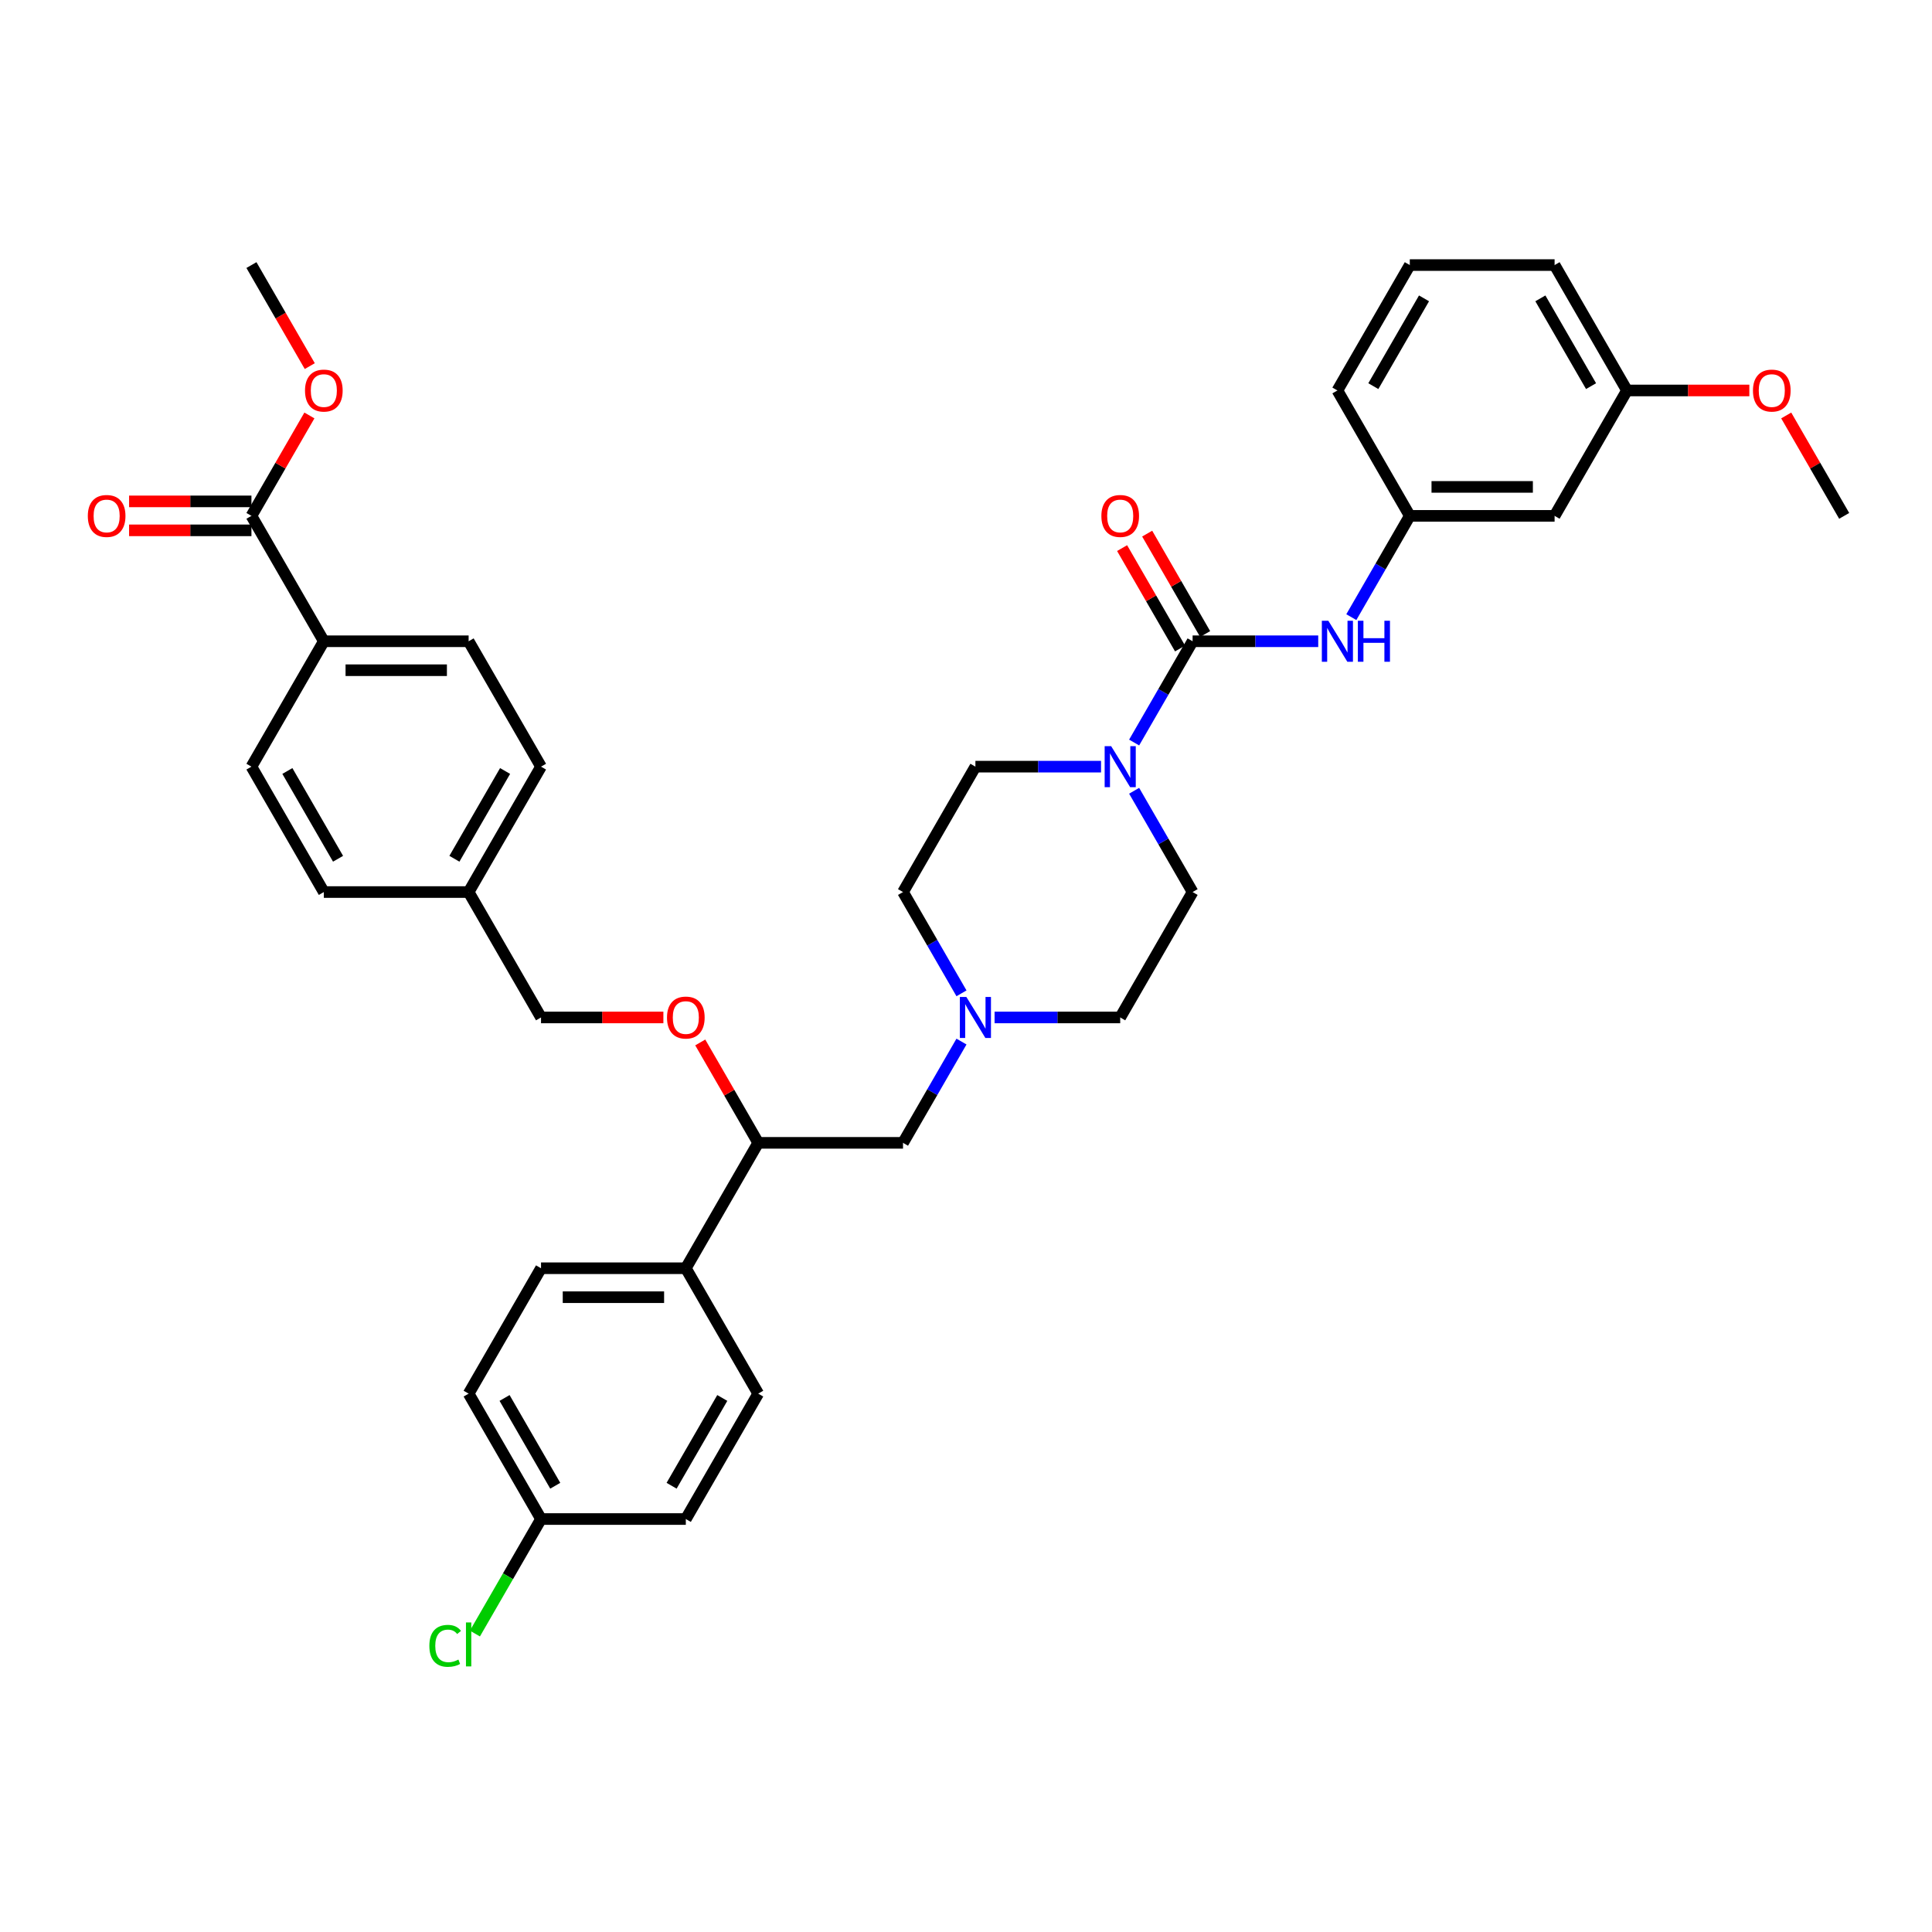 <?xml version='1.0' encoding='iso-8859-1'?>
<svg version='1.1' baseProfile='full'
              xmlns='http://www.w3.org/2000/svg'
                      xmlns:rdkit='http://www.rdkit.org/xml'
                      xmlns:xlink='http://www.w3.org/1999/xlink'
                  xml:space='preserve'
width='1000px' height='1000px' viewBox='0 0 1000 1000'>
<!-- END OF HEADER -->
<rect style='opacity:1.0;fill:#FFFFFF;stroke:none' width='1000' height='1000' x='0' y='0'> </rect>
<path class='bond-0' d='M 617.29,461.724 L 579.817,526.629' style='fill:none;fill-rule:evenodd;stroke:#000000;stroke-width:6px;stroke-linecap:butt;stroke-linejoin:miter;stroke-opacity:1' />
<path class='bond-1' d='M 617.29,461.724 L 602.158,435.515' style='fill:none;fill-rule:evenodd;stroke:#000000;stroke-width:6px;stroke-linecap:butt;stroke-linejoin:miter;stroke-opacity:1' />
<path class='bond-1' d='M 602.158,435.515 L 587.026,409.305' style='fill:none;fill-rule:evenodd;stroke:#0000FF;stroke-width:6px;stroke-linecap:butt;stroke-linejoin:miter;stroke-opacity:1' />
<path class='bond-2' d='M 579.817,526.629 L 547.306,526.629' style='fill:none;fill-rule:evenodd;stroke:#000000;stroke-width:6px;stroke-linecap:butt;stroke-linejoin:miter;stroke-opacity:1' />
<path class='bond-2' d='M 547.306,526.629 L 514.794,526.629' style='fill:none;fill-rule:evenodd;stroke:#0000FF;stroke-width:6px;stroke-linecap:butt;stroke-linejoin:miter;stroke-opacity:1' />
<path class='bond-3' d='M 497.663,514.143 L 482.531,487.934' style='fill:none;fill-rule:evenodd;stroke:#0000FF;stroke-width:6px;stroke-linecap:butt;stroke-linejoin:miter;stroke-opacity:1' />
<path class='bond-3' d='M 482.531,487.934 L 467.399,461.724' style='fill:none;fill-rule:evenodd;stroke:#000000;stroke-width:6px;stroke-linecap:butt;stroke-linejoin:miter;stroke-opacity:1' />
<path class='bond-4' d='M 497.663,539.115 L 482.531,565.325' style='fill:none;fill-rule:evenodd;stroke:#0000FF;stroke-width:6px;stroke-linecap:butt;stroke-linejoin:miter;stroke-opacity:1' />
<path class='bond-4' d='M 482.531,565.325 L 467.399,591.534' style='fill:none;fill-rule:evenodd;stroke:#000000;stroke-width:6px;stroke-linecap:butt;stroke-linejoin:miter;stroke-opacity:1' />
<path class='bond-5' d='M 467.399,461.724 L 504.871,396.819' style='fill:none;fill-rule:evenodd;stroke:#000000;stroke-width:6px;stroke-linecap:butt;stroke-linejoin:miter;stroke-opacity:1' />
<path class='bond-6' d='M 504.871,396.819 L 537.383,396.819' style='fill:none;fill-rule:evenodd;stroke:#000000;stroke-width:6px;stroke-linecap:butt;stroke-linejoin:miter;stroke-opacity:1' />
<path class='bond-6' d='M 537.383,396.819 L 569.894,396.819' style='fill:none;fill-rule:evenodd;stroke:#0000FF;stroke-width:6px;stroke-linecap:butt;stroke-linejoin:miter;stroke-opacity:1' />
<path class='bond-7' d='M 587.026,384.334 L 602.158,358.124' style='fill:none;fill-rule:evenodd;stroke:#0000FF;stroke-width:6px;stroke-linecap:butt;stroke-linejoin:miter;stroke-opacity:1' />
<path class='bond-7' d='M 602.158,358.124 L 617.29,331.915' style='fill:none;fill-rule:evenodd;stroke:#000000;stroke-width:6px;stroke-linecap:butt;stroke-linejoin:miter;stroke-opacity:1' />
<path class='bond-8' d='M 623.78,328.167 L 608.778,302.183' style='fill:none;fill-rule:evenodd;stroke:#000000;stroke-width:6px;stroke-linecap:butt;stroke-linejoin:miter;stroke-opacity:1' />
<path class='bond-8' d='M 608.778,302.183 L 593.776,276.198' style='fill:none;fill-rule:evenodd;stroke:#FF0000;stroke-width:6px;stroke-linecap:butt;stroke-linejoin:miter;stroke-opacity:1' />
<path class='bond-8' d='M 610.799,335.662 L 595.797,309.677' style='fill:none;fill-rule:evenodd;stroke:#000000;stroke-width:6px;stroke-linecap:butt;stroke-linejoin:miter;stroke-opacity:1' />
<path class='bond-8' d='M 595.797,309.677 L 580.795,283.693' style='fill:none;fill-rule:evenodd;stroke:#FF0000;stroke-width:6px;stroke-linecap:butt;stroke-linejoin:miter;stroke-opacity:1' />
<path class='bond-9' d='M 617.29,331.915 L 649.801,331.915' style='fill:none;fill-rule:evenodd;stroke:#000000;stroke-width:6px;stroke-linecap:butt;stroke-linejoin:miter;stroke-opacity:1' />
<path class='bond-9' d='M 649.801,331.915 L 682.313,331.915' style='fill:none;fill-rule:evenodd;stroke:#0000FF;stroke-width:6px;stroke-linecap:butt;stroke-linejoin:miter;stroke-opacity:1' />
<path class='bond-10' d='M 699.444,319.429 L 714.576,293.219' style='fill:none;fill-rule:evenodd;stroke:#0000FF;stroke-width:6px;stroke-linecap:butt;stroke-linejoin:miter;stroke-opacity:1' />
<path class='bond-10' d='M 714.576,293.219 L 729.708,267.01' style='fill:none;fill-rule:evenodd;stroke:#000000;stroke-width:6px;stroke-linecap:butt;stroke-linejoin:miter;stroke-opacity:1' />
<path class='bond-11' d='M 467.399,591.534 L 392.453,591.534' style='fill:none;fill-rule:evenodd;stroke:#000000;stroke-width:6px;stroke-linecap:butt;stroke-linejoin:miter;stroke-opacity:1' />
<path class='bond-12' d='M 392.453,591.534 L 354.98,656.439' style='fill:none;fill-rule:evenodd;stroke:#000000;stroke-width:6px;stroke-linecap:butt;stroke-linejoin:miter;stroke-opacity:1' />
<path class='bond-13' d='M 392.453,591.534 L 377.451,565.549' style='fill:none;fill-rule:evenodd;stroke:#000000;stroke-width:6px;stroke-linecap:butt;stroke-linejoin:miter;stroke-opacity:1' />
<path class='bond-13' d='M 377.451,565.549 L 362.449,539.565' style='fill:none;fill-rule:evenodd;stroke:#FF0000;stroke-width:6px;stroke-linecap:butt;stroke-linejoin:miter;stroke-opacity:1' />
<path class='bond-14' d='M 354.98,656.439 L 280.034,656.439' style='fill:none;fill-rule:evenodd;stroke:#000000;stroke-width:6px;stroke-linecap:butt;stroke-linejoin:miter;stroke-opacity:1' />
<path class='bond-14' d='M 343.738,671.428 L 291.276,671.428' style='fill:none;fill-rule:evenodd;stroke:#000000;stroke-width:6px;stroke-linecap:butt;stroke-linejoin:miter;stroke-opacity:1' />
<path class='bond-15' d='M 354.98,656.439 L 392.453,721.344' style='fill:none;fill-rule:evenodd;stroke:#000000;stroke-width:6px;stroke-linecap:butt;stroke-linejoin:miter;stroke-opacity:1' />
<path class='bond-16' d='M 343.364,526.629 L 311.699,526.629' style='fill:none;fill-rule:evenodd;stroke:#FF0000;stroke-width:6px;stroke-linecap:butt;stroke-linejoin:miter;stroke-opacity:1' />
<path class='bond-16' d='M 311.699,526.629 L 280.034,526.629' style='fill:none;fill-rule:evenodd;stroke:#000000;stroke-width:6px;stroke-linecap:butt;stroke-linejoin:miter;stroke-opacity:1' />
<path class='bond-17' d='M 280.034,656.439 L 242.562,721.344' style='fill:none;fill-rule:evenodd;stroke:#000000;stroke-width:6px;stroke-linecap:butt;stroke-linejoin:miter;stroke-opacity:1' />
<path class='bond-18' d='M 242.562,721.344 L 280.034,786.249' style='fill:none;fill-rule:evenodd;stroke:#000000;stroke-width:6px;stroke-linecap:butt;stroke-linejoin:miter;stroke-opacity:1' />
<path class='bond-18' d='M 261.164,723.585 L 287.395,769.018' style='fill:none;fill-rule:evenodd;stroke:#000000;stroke-width:6px;stroke-linecap:butt;stroke-linejoin:miter;stroke-opacity:1' />
<path class='bond-19' d='M 280.034,786.249 L 354.98,786.249' style='fill:none;fill-rule:evenodd;stroke:#000000;stroke-width:6px;stroke-linecap:butt;stroke-linejoin:miter;stroke-opacity:1' />
<path class='bond-20' d='M 280.034,786.249 L 262.924,815.884' style='fill:none;fill-rule:evenodd;stroke:#000000;stroke-width:6px;stroke-linecap:butt;stroke-linejoin:miter;stroke-opacity:1' />
<path class='bond-20' d='M 262.924,815.884 L 245.814,845.52' style='fill:none;fill-rule:evenodd;stroke:#00CC00;stroke-width:6px;stroke-linecap:butt;stroke-linejoin:miter;stroke-opacity:1' />
<path class='bond-21' d='M 354.98,786.249 L 392.453,721.344' style='fill:none;fill-rule:evenodd;stroke:#000000;stroke-width:6px;stroke-linecap:butt;stroke-linejoin:miter;stroke-opacity:1' />
<path class='bond-21' d='M 347.62,769.018 L 373.851,723.585' style='fill:none;fill-rule:evenodd;stroke:#000000;stroke-width:6px;stroke-linecap:butt;stroke-linejoin:miter;stroke-opacity:1' />
<path class='bond-22' d='M 280.034,526.629 L 242.562,461.724' style='fill:none;fill-rule:evenodd;stroke:#000000;stroke-width:6px;stroke-linecap:butt;stroke-linejoin:miter;stroke-opacity:1' />
<path class='bond-23' d='M 242.562,461.724 L 280.034,396.819' style='fill:none;fill-rule:evenodd;stroke:#000000;stroke-width:6px;stroke-linecap:butt;stroke-linejoin:miter;stroke-opacity:1' />
<path class='bond-23' d='M 235.202,444.494 L 261.433,399.061' style='fill:none;fill-rule:evenodd;stroke:#000000;stroke-width:6px;stroke-linecap:butt;stroke-linejoin:miter;stroke-opacity:1' />
<path class='bond-24' d='M 242.562,461.724 L 167.616,461.724' style='fill:none;fill-rule:evenodd;stroke:#000000;stroke-width:6px;stroke-linecap:butt;stroke-linejoin:miter;stroke-opacity:1' />
<path class='bond-25' d='M 280.034,396.819 L 242.562,331.915' style='fill:none;fill-rule:evenodd;stroke:#000000;stroke-width:6px;stroke-linecap:butt;stroke-linejoin:miter;stroke-opacity:1' />
<path class='bond-26' d='M 242.562,331.915 L 167.616,331.915' style='fill:none;fill-rule:evenodd;stroke:#000000;stroke-width:6px;stroke-linecap:butt;stroke-linejoin:miter;stroke-opacity:1' />
<path class='bond-26' d='M 231.32,346.904 L 178.858,346.904' style='fill:none;fill-rule:evenodd;stroke:#000000;stroke-width:6px;stroke-linecap:butt;stroke-linejoin:miter;stroke-opacity:1' />
<path class='bond-27' d='M 167.616,331.915 L 130.143,396.819' style='fill:none;fill-rule:evenodd;stroke:#000000;stroke-width:6px;stroke-linecap:butt;stroke-linejoin:miter;stroke-opacity:1' />
<path class='bond-28' d='M 167.616,331.915 L 130.143,267.01' style='fill:none;fill-rule:evenodd;stroke:#000000;stroke-width:6px;stroke-linecap:butt;stroke-linejoin:miter;stroke-opacity:1' />
<path class='bond-29' d='M 130.143,396.819 L 167.616,461.724' style='fill:none;fill-rule:evenodd;stroke:#000000;stroke-width:6px;stroke-linecap:butt;stroke-linejoin:miter;stroke-opacity:1' />
<path class='bond-29' d='M 148.745,399.061 L 174.976,444.494' style='fill:none;fill-rule:evenodd;stroke:#000000;stroke-width:6px;stroke-linecap:butt;stroke-linejoin:miter;stroke-opacity:1' />
<path class='bond-30' d='M 130.143,259.515 L 98.479,259.515' style='fill:none;fill-rule:evenodd;stroke:#000000;stroke-width:6px;stroke-linecap:butt;stroke-linejoin:miter;stroke-opacity:1' />
<path class='bond-30' d='M 98.479,259.515 L 66.814,259.515' style='fill:none;fill-rule:evenodd;stroke:#FF0000;stroke-width:6px;stroke-linecap:butt;stroke-linejoin:miter;stroke-opacity:1' />
<path class='bond-30' d='M 130.143,274.504 L 98.479,274.504' style='fill:none;fill-rule:evenodd;stroke:#000000;stroke-width:6px;stroke-linecap:butt;stroke-linejoin:miter;stroke-opacity:1' />
<path class='bond-30' d='M 98.479,274.504 L 66.814,274.504' style='fill:none;fill-rule:evenodd;stroke:#FF0000;stroke-width:6px;stroke-linecap:butt;stroke-linejoin:miter;stroke-opacity:1' />
<path class='bond-31' d='M 130.143,267.01 L 145.145,241.025' style='fill:none;fill-rule:evenodd;stroke:#000000;stroke-width:6px;stroke-linecap:butt;stroke-linejoin:miter;stroke-opacity:1' />
<path class='bond-31' d='M 145.145,241.025 L 160.148,215.041' style='fill:none;fill-rule:evenodd;stroke:#FF0000;stroke-width:6px;stroke-linecap:butt;stroke-linejoin:miter;stroke-opacity:1' />
<path class='bond-32' d='M 160.338,189.499 L 145.241,163.35' style='fill:none;fill-rule:evenodd;stroke:#FF0000;stroke-width:6px;stroke-linecap:butt;stroke-linejoin:miter;stroke-opacity:1' />
<path class='bond-32' d='M 145.241,163.35 L 130.143,137.2' style='fill:none;fill-rule:evenodd;stroke:#000000;stroke-width:6px;stroke-linecap:butt;stroke-linejoin:miter;stroke-opacity:1' />
<path class='bond-33' d='M 729.708,267.01 L 804.654,267.01' style='fill:none;fill-rule:evenodd;stroke:#000000;stroke-width:6px;stroke-linecap:butt;stroke-linejoin:miter;stroke-opacity:1' />
<path class='bond-33' d='M 740.95,252.021 L 793.412,252.021' style='fill:none;fill-rule:evenodd;stroke:#000000;stroke-width:6px;stroke-linecap:butt;stroke-linejoin:miter;stroke-opacity:1' />
<path class='bond-34' d='M 729.708,267.01 L 692.236,202.105' style='fill:none;fill-rule:evenodd;stroke:#000000;stroke-width:6px;stroke-linecap:butt;stroke-linejoin:miter;stroke-opacity:1' />
<path class='bond-35' d='M 804.654,267.01 L 842.127,202.105' style='fill:none;fill-rule:evenodd;stroke:#000000;stroke-width:6px;stroke-linecap:butt;stroke-linejoin:miter;stroke-opacity:1' />
<path class='bond-36' d='M 692.236,202.105 L 729.708,137.2' style='fill:none;fill-rule:evenodd;stroke:#000000;stroke-width:6px;stroke-linecap:butt;stroke-linejoin:miter;stroke-opacity:1' />
<path class='bond-36' d='M 710.838,199.864 L 737.069,154.43' style='fill:none;fill-rule:evenodd;stroke:#000000;stroke-width:6px;stroke-linecap:butt;stroke-linejoin:miter;stroke-opacity:1' />
<path class='bond-37' d='M 842.127,202.105 L 804.654,137.2' style='fill:none;fill-rule:evenodd;stroke:#000000;stroke-width:6px;stroke-linecap:butt;stroke-linejoin:miter;stroke-opacity:1' />
<path class='bond-37' d='M 823.525,199.864 L 797.294,154.43' style='fill:none;fill-rule:evenodd;stroke:#000000;stroke-width:6px;stroke-linecap:butt;stroke-linejoin:miter;stroke-opacity:1' />
<path class='bond-38' d='M 842.127,202.105 L 873.792,202.105' style='fill:none;fill-rule:evenodd;stroke:#000000;stroke-width:6px;stroke-linecap:butt;stroke-linejoin:miter;stroke-opacity:1' />
<path class='bond-38' d='M 873.792,202.105 L 905.456,202.105' style='fill:none;fill-rule:evenodd;stroke:#FF0000;stroke-width:6px;stroke-linecap:butt;stroke-linejoin:miter;stroke-opacity:1' />
<path class='bond-39' d='M 729.708,137.2 L 804.654,137.2' style='fill:none;fill-rule:evenodd;stroke:#000000;stroke-width:6px;stroke-linecap:butt;stroke-linejoin:miter;stroke-opacity:1' />
<path class='bond-40' d='M 924.541,215.041 L 939.543,241.025' style='fill:none;fill-rule:evenodd;stroke:#FF0000;stroke-width:6px;stroke-linecap:butt;stroke-linejoin:miter;stroke-opacity:1' />
<path class='bond-40' d='M 939.543,241.025 L 954.545,267.01' style='fill:none;fill-rule:evenodd;stroke:#000000;stroke-width:6px;stroke-linecap:butt;stroke-linejoin:miter;stroke-opacity:1' />
<path  class='atom-2' d='M 500.18 516.017
L 507.135 527.259
Q 507.824 528.368, 508.934 530.376
Q 510.043 532.385, 510.103 532.505
L 510.103 516.017
L 512.921 516.017
L 512.921 537.241
L 510.013 537.241
L 502.548 524.95
Q 501.679 523.511, 500.749 521.863
Q 499.85 520.214, 499.58 519.704
L 499.58 537.241
L 496.822 537.241
L 496.822 516.017
L 500.18 516.017
' fill='#0000FF'/>
<path  class='atom-5' d='M 575.126 386.207
L 582.08 397.449
Q 582.77 398.558, 583.879 400.567
Q 584.988 402.575, 585.048 402.695
L 585.048 386.207
L 587.866 386.207
L 587.866 407.432
L 584.958 407.432
L 577.494 395.141
Q 576.624 393.702, 575.695 392.053
Q 574.796 390.404, 574.526 389.894
L 574.526 407.432
L 571.768 407.432
L 571.768 386.207
L 575.126 386.207
' fill='#0000FF'/>
<path  class='atom-7' d='M 570.074 267.07
Q 570.074 261.973, 572.592 259.125
Q 575.111 256.278, 579.817 256.278
Q 584.524 256.278, 587.042 259.125
Q 589.56 261.973, 589.56 267.07
Q 589.56 272.226, 587.012 275.164
Q 584.464 278.072, 579.817 278.072
Q 575.141 278.072, 572.592 275.164
Q 570.074 272.256, 570.074 267.07
M 579.817 275.673
Q 583.055 275.673, 584.794 273.515
Q 586.562 271.327, 586.562 267.07
Q 586.562 262.903, 584.794 260.804
Q 583.055 258.676, 579.817 258.676
Q 576.579 258.676, 574.811 260.774
Q 573.072 262.873, 573.072 267.07
Q 573.072 271.357, 574.811 273.515
Q 576.579 275.673, 579.817 275.673
' fill='#FF0000'/>
<path  class='atom-8' d='M 687.544 321.302
L 694.499 332.544
Q 695.188 333.653, 696.298 335.662
Q 697.407 337.67, 697.467 337.79
L 697.467 321.302
L 700.285 321.302
L 700.285 342.527
L 697.377 342.527
L 689.912 330.236
Q 689.043 328.797, 688.114 327.148
Q 687.214 325.499, 686.944 324.99
L 686.944 342.527
L 684.186 342.527
L 684.186 321.302
L 687.544 321.302
' fill='#0000FF'/>
<path  class='atom-8' d='M 702.833 321.302
L 705.711 321.302
L 705.711 330.326
L 716.563 330.326
L 716.563 321.302
L 719.441 321.302
L 719.441 342.527
L 716.563 342.527
L 716.563 332.724
L 705.711 332.724
L 705.711 342.527
L 702.833 342.527
L 702.833 321.302
' fill='#0000FF'/>
<path  class='atom-12' d='M 345.237 526.689
Q 345.237 521.593, 347.755 518.745
Q 350.274 515.897, 354.98 515.897
Q 359.687 515.897, 362.205 518.745
Q 364.723 521.593, 364.723 526.689
Q 364.723 531.845, 362.175 534.783
Q 359.627 537.691, 354.98 537.691
Q 350.304 537.691, 347.755 534.783
Q 345.237 531.875, 345.237 526.689
M 354.98 535.293
Q 358.218 535.293, 359.957 533.134
Q 361.725 530.946, 361.725 526.689
Q 361.725 522.522, 359.957 520.424
Q 358.218 518.295, 354.98 518.295
Q 351.742 518.295, 349.974 520.394
Q 348.235 522.492, 348.235 526.689
Q 348.235 530.976, 349.974 533.134
Q 351.742 535.293, 354.98 535.293
' fill='#FF0000'/>
<path  class='atom-25' d='M 222.236 851.888
Q 222.236 846.612, 224.695 843.854
Q 227.183 841.066, 231.889 841.066
Q 236.266 841.066, 238.605 844.153
L 236.626 845.772
Q 234.917 843.524, 231.889 843.524
Q 228.682 843.524, 226.973 845.682
Q 225.294 847.811, 225.294 851.888
Q 225.294 856.085, 227.033 858.243
Q 228.802 860.402, 232.219 860.402
Q 234.557 860.402, 237.285 858.993
L 238.125 861.241
Q 237.016 861.961, 235.337 862.38
Q 233.658 862.8, 231.799 862.8
Q 227.183 862.8, 224.695 859.982
Q 222.236 857.164, 222.236 851.888
' fill='#00CC00'/>
<path  class='atom-25' d='M 241.183 839.777
L 243.941 839.777
L 243.941 862.53
L 241.183 862.53
L 241.183 839.777
' fill='#00CC00'/>
<path  class='atom-27' d='M 45.455 267.07
Q 45.455 261.973, 47.973 259.125
Q 50.491 256.278, 55.197 256.278
Q 59.904 256.278, 62.422 259.125
Q 64.94 261.973, 64.94 267.07
Q 64.94 272.226, 62.392 275.164
Q 59.844 278.072, 55.197 278.072
Q 50.521 278.072, 47.973 275.164
Q 45.455 272.256, 45.455 267.07
M 55.197 275.673
Q 58.435 275.673, 60.174 273.515
Q 61.943 271.327, 61.943 267.07
Q 61.943 262.903, 60.174 260.804
Q 58.435 258.676, 55.197 258.676
Q 51.96 258.676, 50.191 260.774
Q 48.452 262.873, 48.452 267.07
Q 48.452 271.357, 50.191 273.515
Q 51.96 275.673, 55.197 275.673
' fill='#FF0000'/>
<path  class='atom-28' d='M 157.873 202.165
Q 157.873 197.069, 160.391 194.221
Q 162.909 191.373, 167.616 191.373
Q 172.323 191.373, 174.841 194.221
Q 177.359 197.069, 177.359 202.165
Q 177.359 207.321, 174.811 210.259
Q 172.263 213.167, 167.616 213.167
Q 162.939 213.167, 160.391 210.259
Q 157.873 207.351, 157.873 202.165
M 167.616 210.769
Q 170.854 210.769, 172.592 208.61
Q 174.361 206.422, 174.361 202.165
Q 174.361 197.998, 172.592 195.899
Q 170.854 193.771, 167.616 193.771
Q 164.378 193.771, 162.61 195.869
Q 160.871 197.968, 160.871 202.165
Q 160.871 206.452, 162.61 208.61
Q 164.378 210.769, 167.616 210.769
' fill='#FF0000'/>
<path  class='atom-36' d='M 907.33 202.165
Q 907.33 197.069, 909.848 194.221
Q 912.366 191.373, 917.073 191.373
Q 921.779 191.373, 924.297 194.221
Q 926.816 197.069, 926.816 202.165
Q 926.816 207.321, 924.267 210.259
Q 921.719 213.167, 917.073 213.167
Q 912.396 213.167, 909.848 210.259
Q 907.33 207.351, 907.33 202.165
M 917.073 210.769
Q 920.31 210.769, 922.049 208.61
Q 923.818 206.422, 923.818 202.165
Q 923.818 197.998, 922.049 195.899
Q 920.31 193.771, 917.073 193.771
Q 913.835 193.771, 912.066 195.869
Q 910.328 197.968, 910.328 202.165
Q 910.328 206.452, 912.066 208.61
Q 913.835 210.769, 917.073 210.769
' fill='#FF0000'/>
</svg>
